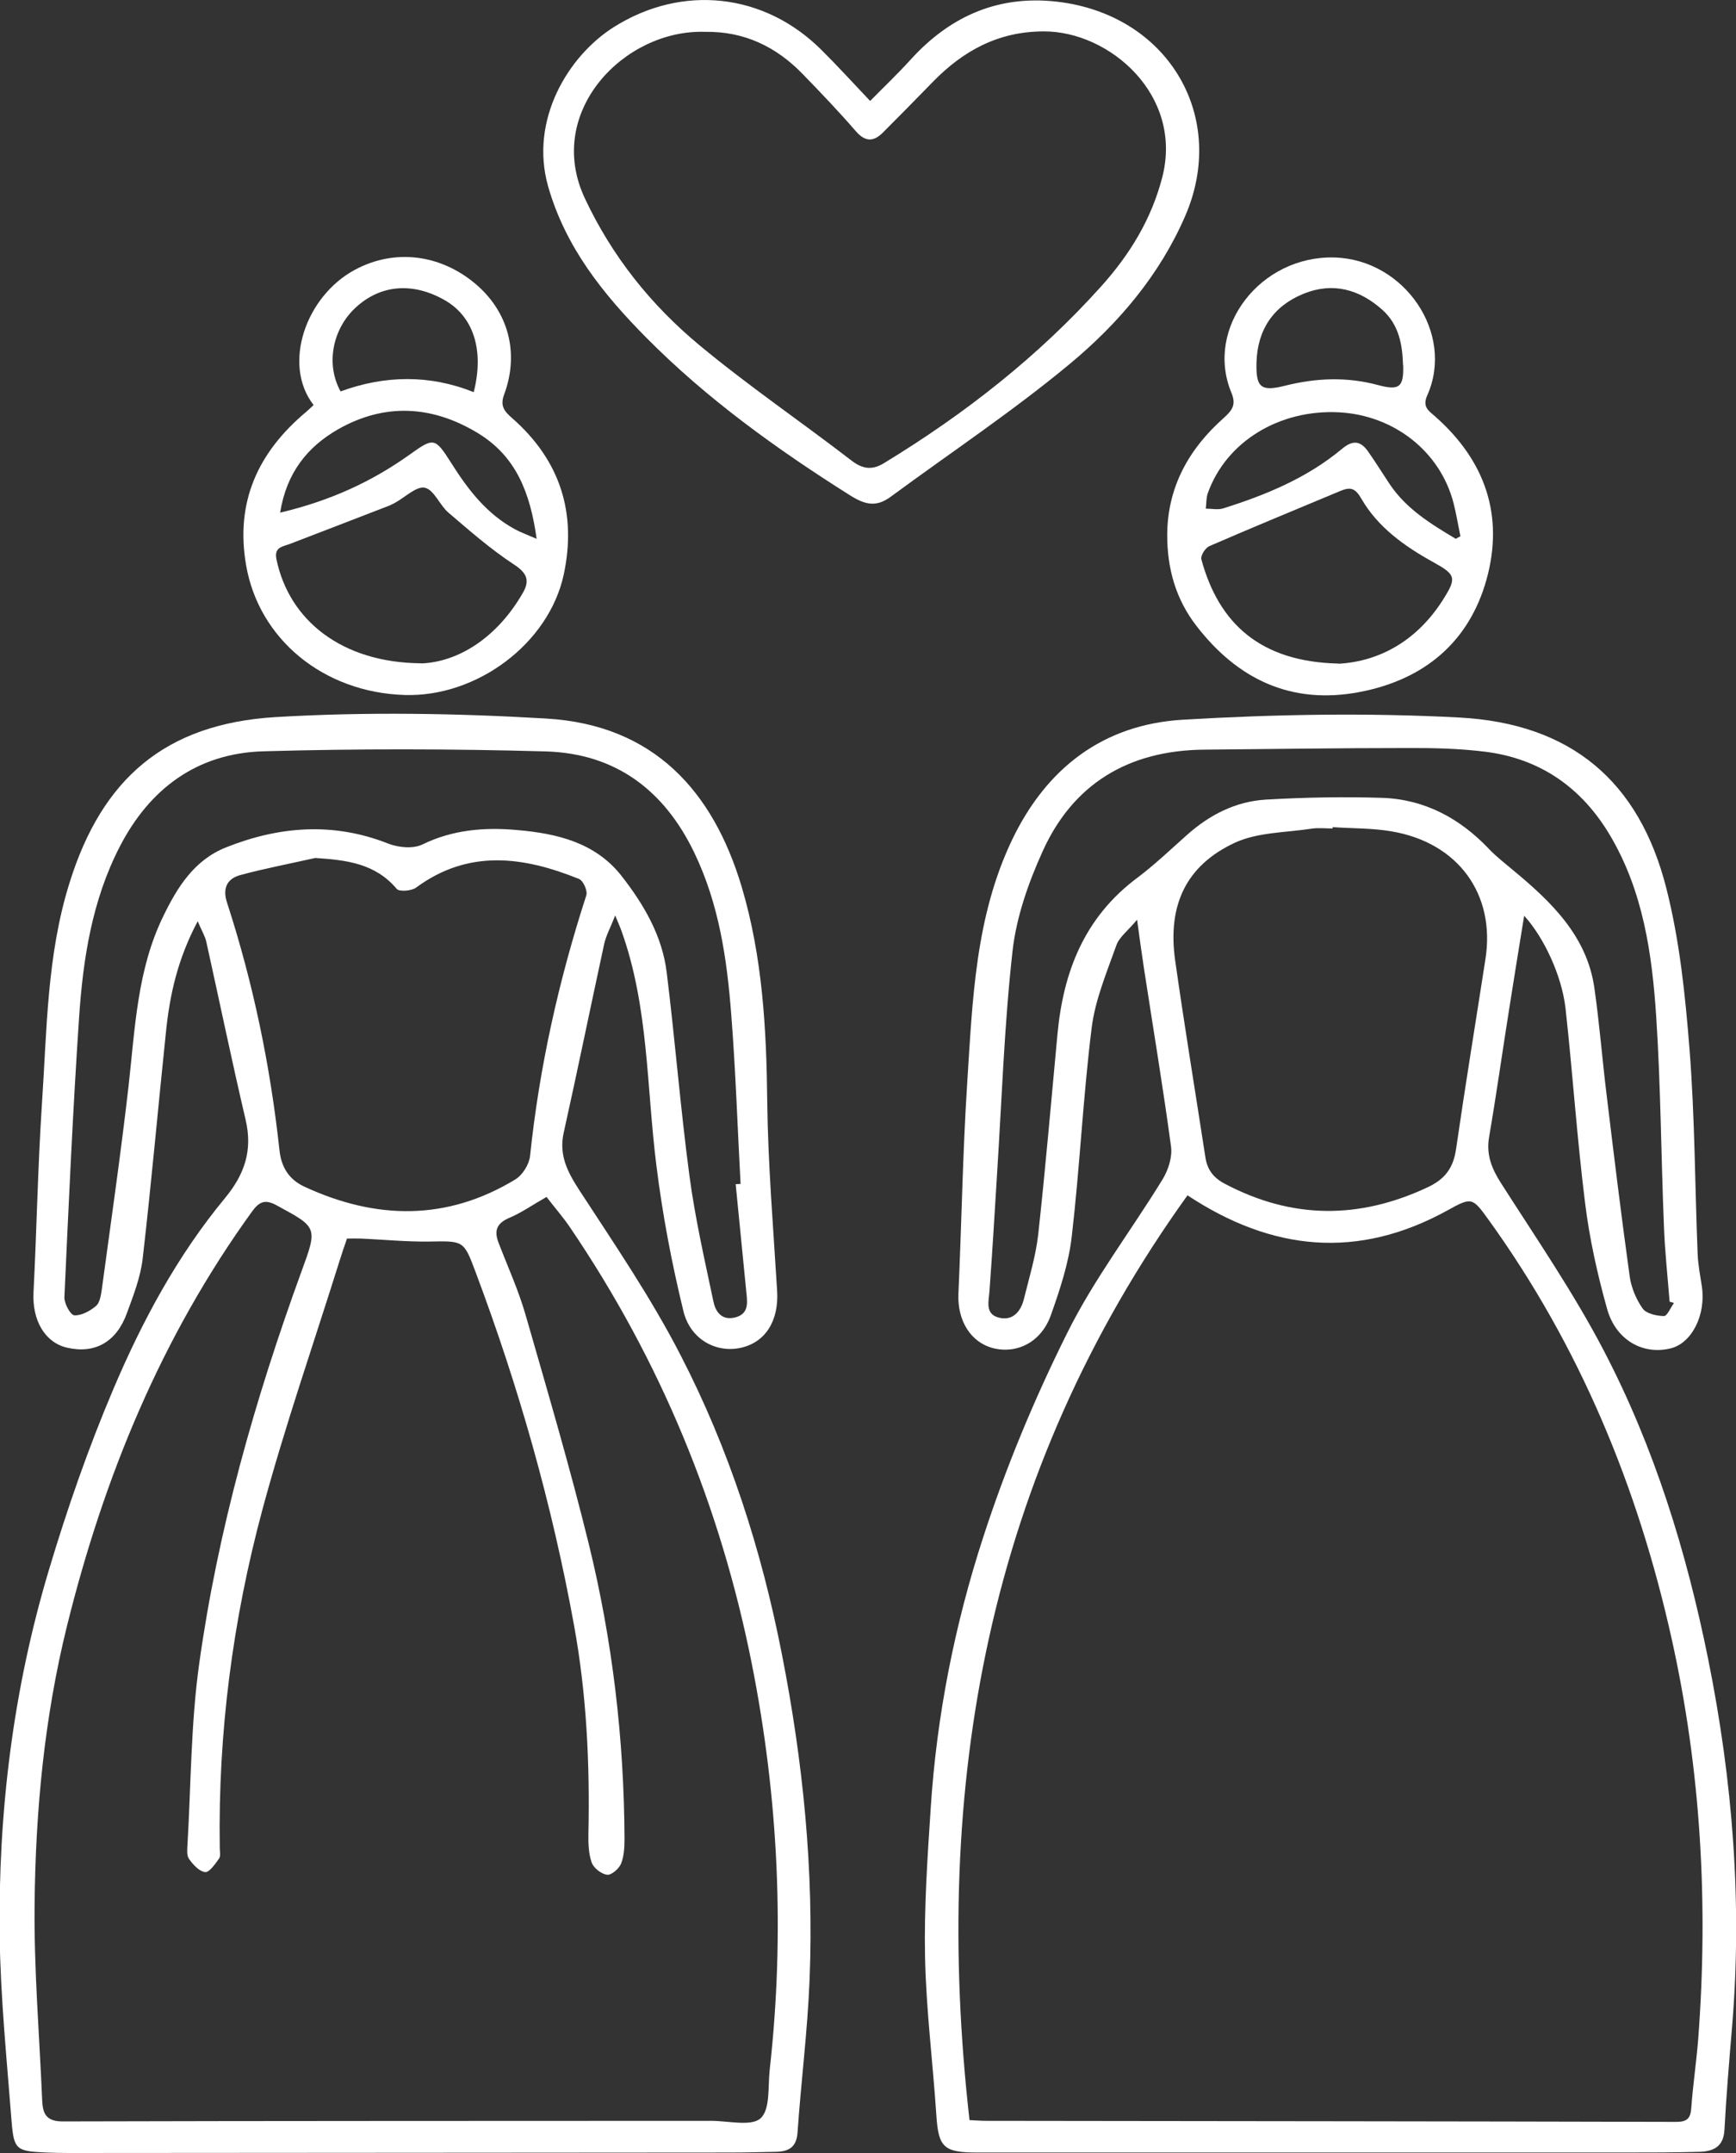<?xml version="1.0" encoding="UTF-8"?> <svg xmlns="http://www.w3.org/2000/svg" width="50" height="62" viewBox="0 0 50 62" fill="none"><rect x="0" y="0" width="50" height="62" fill="#333333" stroke="none"/><g clip-path="url(#clip0_230_312)"><path d="M5.699 26.52C5.115 27.617 4.891 28.645 4.782 29.699C4.554 31.879 4.361 34.063 4.11 36.239C4.049 36.777 3.843 37.302 3.654 37.818C3.351 38.654 2.724 38.995 1.926 38.808C1.29 38.658 0.925 38.018 0.965 37.221C1.057 35.42 1.088 33.62 1.206 31.819C1.351 29.673 1.347 27.506 2.005 25.415C2.935 22.437 4.747 20.842 7.94 20.65C10.529 20.496 13.143 20.539 15.736 20.692C18.838 20.876 20.54 22.791 21.361 25.535C21.962 27.553 22.076 29.631 22.098 31.725C22.12 33.543 22.273 35.36 22.383 37.178C22.435 38.023 22.054 38.654 21.339 38.812C20.637 38.97 19.887 38.581 19.685 37.762C19.347 36.376 19.079 34.968 18.904 33.551C18.619 31.294 18.684 28.991 17.899 26.806C17.86 26.691 17.807 26.584 17.719 26.362C17.588 26.699 17.46 26.93 17.403 27.177C17.009 28.991 16.64 30.804 16.236 32.617C16.092 33.266 16.346 33.752 16.693 34.285C17.702 35.834 18.75 37.37 19.593 39.008C21.001 41.73 21.931 44.627 22.519 47.631C23.129 50.732 23.445 53.86 23.317 57.013C23.26 58.476 23.072 59.939 22.971 61.403C22.944 61.825 22.729 61.957 22.352 61.966C21.918 61.974 21.479 61.987 21.045 61.987C14.697 61.992 8.344 61.996 1.996 62C1.776 62 1.557 61.996 1.342 61.987C0.474 61.949 0.399 61.915 0.333 61.083C0.197 59.321 0.017 57.554 -0.009 55.792C-0.057 52.204 0.373 48.663 1.408 45.212C1.934 43.454 2.54 41.709 3.259 40.015C4.089 38.057 5.102 36.167 6.479 34.503C7.05 33.812 7.278 33.125 7.076 32.254C6.677 30.552 6.322 28.837 5.944 27.13C5.909 26.964 5.813 26.81 5.69 26.52H5.699ZM15.749 34.464C15.328 34.703 15.017 34.925 14.67 35.07C14.302 35.228 14.227 35.441 14.359 35.787C14.626 36.482 14.938 37.165 15.14 37.873C15.771 40.066 16.416 42.255 16.96 44.469C17.64 47.247 17.974 50.075 17.987 52.934C17.987 53.177 17.978 53.437 17.89 53.663C17.833 53.808 17.614 54 17.491 53.988C17.324 53.971 17.101 53.796 17.044 53.642C16.951 53.386 16.943 53.087 16.947 52.81C16.991 50.788 16.895 48.778 16.53 46.786C15.899 43.317 14.938 39.934 13.696 36.627C13.354 35.714 13.354 35.736 12.354 35.753C11.704 35.761 11.051 35.697 10.402 35.667C10.266 35.663 10.125 35.667 9.994 35.667C9.91 35.911 9.84 36.111 9.779 36.312C9.033 38.692 8.212 41.052 7.563 43.454C6.703 46.645 6.278 49.905 6.33 53.211C6.33 53.318 6.361 53.45 6.308 53.523C6.199 53.676 6.028 53.924 5.909 53.911C5.734 53.889 5.558 53.693 5.444 53.531C5.374 53.433 5.391 53.258 5.4 53.117C5.501 51.389 5.497 49.644 5.734 47.934C6.273 44.055 7.344 40.292 8.686 36.606C9.151 35.339 9.142 35.347 7.971 34.712C7.638 34.528 7.467 34.601 7.26 34.887C4.641 38.509 2.992 42.536 1.93 46.82C1.276 49.465 1.022 52.157 0.996 54.867C0.978 56.739 1.136 58.612 1.215 60.485C1.232 60.852 1.316 61.096 1.816 61.091C8.037 61.074 14.262 61.078 20.483 61.074C20.974 61.074 21.641 61.241 21.905 61.002C22.19 60.741 22.115 60.093 22.168 59.611C22.607 55.681 22.422 51.773 21.65 47.895C20.751 43.386 19.031 39.196 16.425 35.356C16.219 35.049 15.973 34.772 15.745 34.473L15.749 34.464ZM9.081 24.707C8.362 24.869 7.638 25.006 6.927 25.198C6.537 25.3 6.405 25.586 6.537 25.987C7.295 28.316 7.787 30.701 8.05 33.129C8.103 33.615 8.326 33.969 8.77 34.174C10.827 35.126 12.867 35.164 14.841 33.965C15.052 33.837 15.241 33.53 15.267 33.287C15.534 30.731 16.092 28.235 16.886 25.786C16.93 25.654 16.798 25.355 16.671 25.309C15.074 24.664 13.495 24.447 11.985 25.56C11.854 25.658 11.498 25.684 11.428 25.599C10.81 24.865 9.989 24.767 9.081 24.707ZM21.189 34.102C21.238 34.102 21.282 34.093 21.33 34.093C21.242 32.472 21.189 30.846 21.062 29.225C20.939 27.621 20.711 26.034 19.992 24.545C19.136 22.77 17.746 21.699 15.723 21.639C13.016 21.563 10.305 21.558 7.598 21.635C5.668 21.686 4.303 22.723 3.448 24.383C2.65 25.931 2.391 27.613 2.277 29.311C2.097 31.99 1.978 34.673 1.855 37.353C1.847 37.536 2.031 37.873 2.141 37.877C2.347 37.89 2.601 37.749 2.768 37.605C2.882 37.502 2.908 37.285 2.935 37.11C3.198 35.168 3.479 33.227 3.702 31.282C3.891 29.613 3.948 27.924 4.707 26.375C5.106 25.556 5.589 24.767 6.515 24.4C8.05 23.79 9.603 23.67 11.182 24.293C11.472 24.408 11.902 24.447 12.165 24.319C13.038 23.892 13.951 23.82 14.876 23.901C16.035 23.999 17.149 24.259 17.908 25.232C18.553 26.059 19.075 26.96 19.202 28.001C19.443 29.946 19.597 31.904 19.856 33.85C20.018 35.07 20.294 36.278 20.549 37.485C20.606 37.758 20.773 38.031 21.163 37.941C21.549 37.848 21.532 37.557 21.501 37.263C21.396 36.209 21.295 35.156 21.189 34.102Z" fill="white"></path><path d="M43.898 26.375C43.753 27.275 43.604 28.176 43.464 29.076C43.27 30.296 43.099 31.52 42.889 32.741C42.801 33.253 42.963 33.65 43.235 34.076C44.249 35.663 45.324 37.229 46.192 38.893C47.653 41.692 48.575 44.691 49.197 47.771C49.904 51.274 50.185 54.811 49.886 58.378C49.803 59.363 49.72 60.349 49.667 61.339C49.641 61.808 49.36 61.953 48.956 61.966C48.228 61.987 47.5 61.987 46.771 61.987C40.568 61.987 34.36 61.987 28.157 61.987C27.178 61.987 27.029 61.842 26.968 60.904C26.867 59.385 26.674 57.87 26.643 56.355C26.613 54.931 26.713 53.497 26.806 52.072C26.977 49.414 27.494 46.803 28.315 44.277C28.968 42.263 29.789 40.288 30.736 38.389C31.504 36.841 32.579 35.441 33.487 33.957C33.65 33.688 33.768 33.321 33.728 33.018C33.496 31.303 33.211 29.596 32.948 27.886C32.886 27.476 32.829 27.066 32.75 26.486C32.487 26.802 32.237 26.985 32.154 27.22C31.877 28.001 31.544 28.786 31.443 29.592C31.193 31.593 31.101 33.611 30.868 35.612C30.78 36.376 30.53 37.131 30.271 37.861C30 38.637 29.311 38.995 28.613 38.825C27.959 38.663 27.573 38.031 27.604 37.263C27.696 35.232 27.727 33.202 27.858 31.175C28.012 28.799 28.087 26.405 29.153 24.178C30.14 22.126 31.763 20.863 34.066 20.726C36.712 20.569 39.379 20.522 42.025 20.662C45.24 20.833 47.206 22.488 47.991 25.569C48.377 27.083 48.539 28.662 48.662 30.224C48.816 32.178 48.816 34.144 48.895 36.107C48.908 36.423 48.969 36.738 49.018 37.054C49.136 37.865 48.728 38.68 48.118 38.829C47.329 39.025 46.543 38.599 46.289 37.698C46.008 36.696 45.78 35.672 45.653 34.639C45.42 32.779 45.297 30.91 45.091 29.046C44.981 28.069 44.446 26.968 43.902 26.375H43.898ZM27.924 61.053C28.091 61.061 28.249 61.074 28.411 61.074C35.036 61.083 41.656 61.087 48.281 61.104C48.592 61.104 48.689 61.002 48.711 60.712C48.759 60.042 48.86 59.376 48.912 58.711C49.206 54.828 48.991 50.971 48.14 47.161C47.171 42.818 45.499 38.761 42.858 35.104C42.406 34.477 42.38 34.473 41.687 34.857C39.107 36.278 36.637 36.03 34.202 34.422C28.442 42.438 26.832 51.411 27.924 61.057V61.053ZM38.383 23.82C38.383 23.82 38.383 23.845 38.383 23.858C38.181 23.858 37.98 23.832 37.782 23.862C37.036 23.977 36.22 23.965 35.567 24.268C34.154 24.925 33.623 26.076 33.847 27.659C34.115 29.549 34.426 31.431 34.716 33.317C34.768 33.671 34.935 33.91 35.277 34.089C37.216 35.113 39.147 35.117 41.125 34.187C41.652 33.94 41.867 33.598 41.941 33.065C42.204 31.247 42.503 29.434 42.783 27.621C43.078 25.748 41.994 24.259 40.068 23.939C39.515 23.845 38.949 23.858 38.388 23.82H38.383ZM48.206 37.519C48.166 37.506 48.127 37.498 48.088 37.485C48.031 36.764 47.952 36.043 47.925 35.322C47.842 33.308 47.833 31.286 47.702 29.276C47.583 27.476 47.329 25.68 46.381 24.071C45.574 22.702 44.38 21.84 42.748 21.644C42.011 21.554 41.261 21.537 40.515 21.541C38.568 21.541 36.624 21.571 34.676 21.588C32.491 21.61 30.903 22.582 30.03 24.515C29.618 25.424 29.271 26.414 29.162 27.395C28.925 29.52 28.854 31.657 28.718 33.794C28.648 34.921 28.582 36.047 28.499 37.174C28.477 37.477 28.367 37.835 28.758 37.941C29.166 38.052 29.403 37.767 29.491 37.404C29.644 36.785 29.833 36.171 29.903 35.544C30.113 33.628 30.276 31.708 30.456 29.793C30.622 27.996 31.224 26.422 32.755 25.279C33.255 24.903 33.711 24.468 34.18 24.05C34.83 23.47 35.584 23.077 36.466 23.026C37.572 22.962 38.682 22.941 39.791 22.975C41.033 23.013 42.051 23.568 42.889 24.451C43.095 24.669 43.341 24.856 43.573 25.053C44.683 25.97 45.705 26.955 45.92 28.444C46.069 29.477 46.148 30.518 46.276 31.55C46.486 33.287 46.697 35.023 46.938 36.755C46.982 37.075 47.122 37.413 47.311 37.681C47.416 37.831 47.715 37.895 47.925 37.899C48.017 37.899 48.114 37.66 48.21 37.528L48.206 37.519Z" fill="white"></path><path d="M25.059 2.91C25.459 2.504 25.858 2.125 26.226 1.719C27.393 0.431 28.832 -0.183 30.596 0.068C33.702 0.512 35.356 3.409 34.136 6.22C33.399 7.923 32.21 9.322 30.798 10.491C29.157 11.852 27.367 13.043 25.647 14.31C25.239 14.608 24.919 14.54 24.48 14.263C22.37 12.932 20.352 11.481 18.606 9.715C17.369 8.465 16.29 7.121 15.789 5.376C15.241 3.452 16.369 1.604 17.685 0.776C19.654 -0.461 22.015 -0.201 23.655 1.434C24.112 1.886 24.546 2.364 25.064 2.91H25.059ZM20.312 0.917C17.987 0.836 15.671 3.221 16.847 5.717C17.632 7.385 18.746 8.78 20.15 9.945C21.558 11.114 23.081 12.151 24.533 13.269C24.862 13.52 25.138 13.537 25.467 13.333C27.793 11.916 29.912 10.257 31.719 8.243C32.539 7.33 33.162 6.314 33.474 5.111C34.088 2.739 31.956 0.9 30.065 0.904C28.749 0.904 27.731 1.468 26.858 2.368C26.384 2.854 25.906 3.341 25.424 3.823C25.16 4.083 24.923 4.092 24.651 3.78C24.16 3.213 23.638 2.667 23.116 2.129C22.357 1.348 21.44 0.9 20.312 0.917Z" fill="white"></path><path d="M9.033 11.665C8.125 10.5 8.8 8.533 10.222 7.769C11.371 7.151 12.678 7.33 13.674 8.157C14.639 8.96 14.969 10.158 14.517 11.37C14.394 11.699 14.539 11.856 14.754 12.044C16.144 13.264 16.614 14.787 16.236 16.549C15.806 18.533 13.736 20.078 11.656 20.014C9.314 19.941 7.458 18.405 7.089 16.281C6.773 14.463 7.423 13.03 8.818 11.861C8.884 11.805 8.949 11.741 9.037 11.66L9.033 11.665ZM12.134 19.105C13.205 19.062 14.319 18.363 15.061 17.07C15.262 16.72 15.184 16.503 14.802 16.255C14.131 15.816 13.525 15.282 12.915 14.762C12.661 14.544 12.503 14.105 12.235 14.045C11.994 13.994 11.665 14.322 11.376 14.48C11.327 14.506 11.279 14.531 11.231 14.553C10.27 14.924 9.314 15.295 8.353 15.662C8.142 15.743 7.888 15.752 7.962 16.106C8.326 17.859 9.84 19.088 12.139 19.101L12.134 19.105ZM8.072 14.762C9.528 14.416 10.709 13.866 11.784 13.102C12.49 12.599 12.521 12.582 12.999 13.337C13.481 14.101 14.017 14.8 14.837 15.244C14.995 15.329 15.17 15.393 15.456 15.517C15.271 14.182 14.859 13.132 13.753 12.466C12.441 11.673 11.073 11.601 9.735 12.364C8.857 12.868 8.252 13.61 8.068 14.766L8.072 14.762ZM13.644 11.293C13.955 10.065 13.626 9.1 12.793 8.635C11.876 8.119 10.954 8.2 10.244 8.857C9.577 9.472 9.375 10.487 9.809 11.272C11.073 10.807 12.371 10.781 13.644 11.293Z" fill="white"></path><path d="M33.618 15.389C33.627 14.032 34.237 12.932 35.237 12.044C35.509 11.801 35.606 11.643 35.465 11.306C34.693 9.437 36.307 7.355 38.435 7.415C40.449 7.471 41.906 9.595 41.107 11.387C40.958 11.72 41.151 11.831 41.335 11.993C42.787 13.273 43.322 14.86 42.814 16.69C42.313 18.486 41.024 19.574 39.155 19.929C37.181 20.304 35.641 19.553 34.461 18.026C33.859 17.249 33.614 16.358 33.618 15.389ZM38.554 19.114C39.769 19.045 40.844 18.418 41.577 17.245C41.958 16.639 41.927 16.545 41.278 16.187C40.445 15.726 39.681 15.18 39.207 14.357C39.036 14.058 38.896 14.02 38.624 14.13C37.36 14.659 36.093 15.18 34.834 15.726C34.715 15.777 34.575 15.999 34.601 16.106C35.101 17.953 36.299 19.058 38.549 19.109L38.554 19.114ZM41.927 15.517C41.971 15.492 42.015 15.466 42.063 15.444C41.998 15.129 41.945 14.805 41.866 14.493C41.484 13.004 40.151 11.955 38.558 11.873C36.843 11.788 35.32 12.718 34.79 14.194C34.737 14.335 34.75 14.497 34.728 14.647C34.899 14.647 35.084 14.689 35.237 14.638C36.47 14.25 37.654 13.759 38.65 12.927C38.971 12.659 39.19 12.697 39.405 13.004C39.62 13.311 39.817 13.627 40.023 13.938C40.502 14.655 41.208 15.086 41.923 15.513L41.927 15.517ZM40.41 10.512C40.392 9.919 40.291 9.348 39.813 8.921C39.155 8.332 38.387 8.119 37.553 8.456C36.672 8.81 36.215 9.497 36.189 10.444C36.172 11.148 36.307 11.285 37.001 11.11C37.9 10.884 38.782 10.845 39.686 11.088C40.313 11.255 40.431 11.144 40.414 10.517L40.41 10.512Z" fill="white"></path></g><defs><clipPath id="clip0_230_312"><rect width="50" height="62" fill="white"></rect></clipPath></defs></svg> 